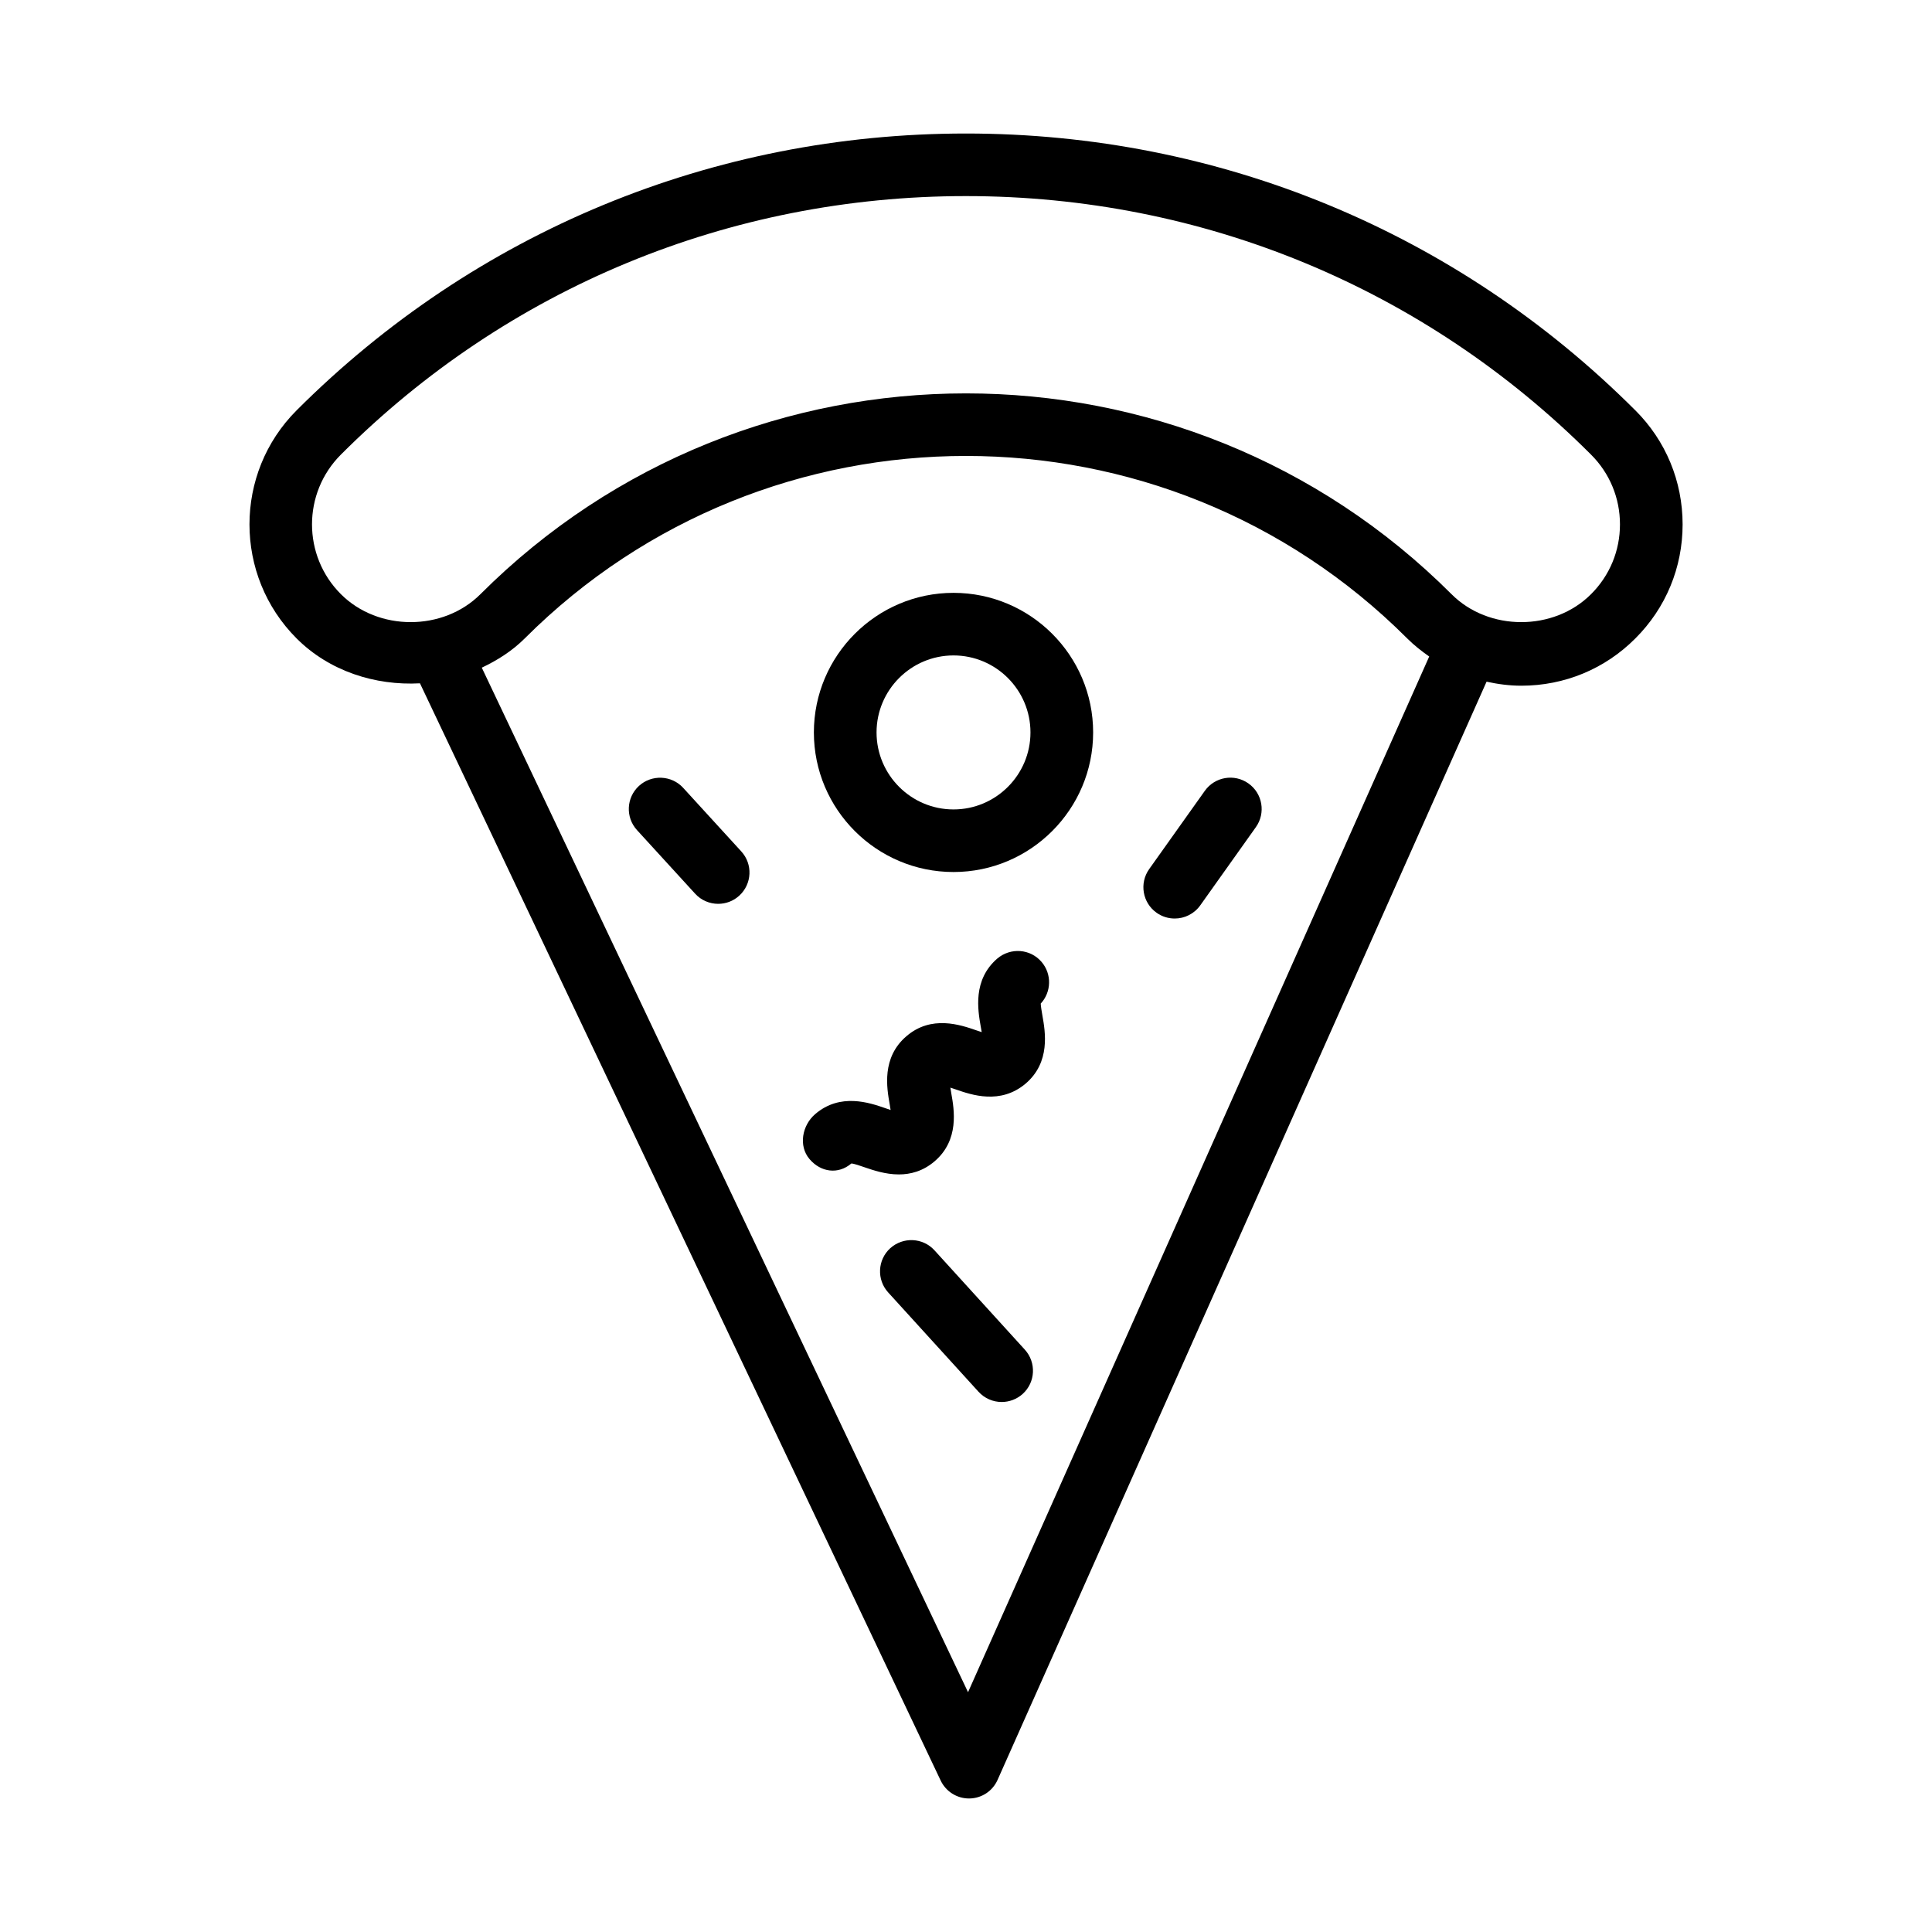 <?xml version="1.0" encoding="UTF-8"?>
<!-- Uploaded to: SVG Repo, www.svgrepo.com, Generator: SVG Repo Mixer Tools -->
<svg fill="#000000" width="800px" height="800px" version="1.1" viewBox="144 144 512 512" xmlns="http://www.w3.org/2000/svg">
 <g>
  <path d="m577.38 252.75c-47.312-47.312-110.3-73.367-177.4-73.367-67.082 0-130.07 26.055-177.38 73.367-16.648 16.656-16.648 43.777 0 60.438 8.68 8.68 20.812 12.543 32.695 11.898l138 290.79c1.379 2.894 4.293 4.738 7.496 4.738h0.102c3.242-0.039 6.156-1.953 7.473-4.922l129.59-291.04c3 0.656 6.066 1.066 9.215 1.066 11.441 0 22.176-4.457 30.199-12.516 8.102-8.07 12.539-18.805 12.539-30.23-0.004-11.43-4.441-22.16-12.523-30.223zm-176.84 339.7-128.86-271.51c4.137-1.957 8.055-4.43 11.387-7.758 64.488-64.469 169.4-64.469 233.85 0 1.809 1.809 3.789 3.363 5.84 4.801zm165.09-290.98c-9.844 9.863-27.117 9.875-36.965-0.012-35.484-35.473-82.066-53.207-128.67-53.207-46.602 0-93.188 17.742-128.67 53.207-9.883 9.883-27.098 9.883-36.984 0-10.207-10.195-10.207-26.785 0-36.984 44.152-44.172 102.99-68.508 165.63-68.508 62.664 0 121.5 24.336 165.68 68.52 4.941 4.934 7.656 11.492 7.656 18.48 0.004 6.988-2.711 13.551-7.672 18.504z"/>
  <path d="m396.69 301.11c-20.395 0-37.004 16.598-37.004 36.992 0 20.395 16.609 36.992 37.004 36.992 20.395 0 37.004-16.598 37.004-36.992 0-20.395-16.609-36.992-37.004-36.992zm0 57.398c-11.242 0-20.395-9.152-20.395-20.406 0-11.25 9.152-20.406 20.395-20.406 11.242 0 20.395 9.152 20.395 20.406 0 11.254-9.152 20.406-20.395 20.406z"/>
  <path d="m463.29 353.58-14.746 20.738c-2.652 3.738-1.781 8.922 1.965 11.574 1.457 1.031 3.141 1.527 4.801 1.527 2.594 0 5.144-1.215 6.766-3.484l14.746-20.738c2.652-3.738 1.781-8.922-1.965-11.574-3.746-2.66-8.91-1.77-11.566 1.957z"/>
  <path d="m325.05 352.79c-3.059-3.363-8.344-3.594-11.707-0.527-3.383 3.098-3.625 8.344-0.527 11.727l15.395 16.84c1.621 1.781 3.867 2.695 6.117 2.695 2.004 0 4.012-0.719 5.59-2.168 3.383-3.098 3.625-8.344 0.527-11.727z"/>
  <path d="m391.65 475.35c-3.078-3.383-8.305-3.625-11.727-0.559-3.383 3.078-3.625 8.336-0.547 11.715l23.941 26.32c1.641 1.801 3.891 2.715 6.137 2.715 1.984 0 3.988-0.707 5.59-2.156 3.383-3.078 3.625-8.336 0.547-11.715z"/>
  <path d="m420.02 398.91c-2.977-3.484-8.184-3.859-11.707-0.902-6.582 5.66-5.164 13.691-4.414 18.004 0.082 0.457 0.184 0.98 0.266 1.508-0.508-0.164-1.012-0.336-1.457-0.484-4.172-1.449-11.91-4.102-18.492 1.57-6.625 5.66-5.207 13.703-4.438 18.027 0.082 0.445 0.164 0.992 0.242 1.52-0.508-0.164-1.031-0.344-1.457-0.496-4.152-1.438-11.891-4.09-18.512 1.578-3.484 2.965-4.496 8.445-1.52 11.93 2.977 3.516 7.613 4.141 11.078 1.176 0.629 0 2.391 0.605 3.543 1.012 2.227 0.758 5.488 1.883 9.055 1.883 3.078 0 6.379-0.84 9.457-3.465 6.625-5.66 5.207-13.703 4.438-18.027-0.082-0.445-0.164-0.98-0.242-1.508 0.508 0.164 1.012 0.336 1.457 0.484 4.133 1.43 11.789 4.109 18.492-1.559 6.625-5.66 5.207-13.711 4.438-18.035-0.164-0.973-0.406-2.34-0.445-3.16 2.832-3.047 2.996-7.816 0.219-11.055z"/>
 </g>
</svg>